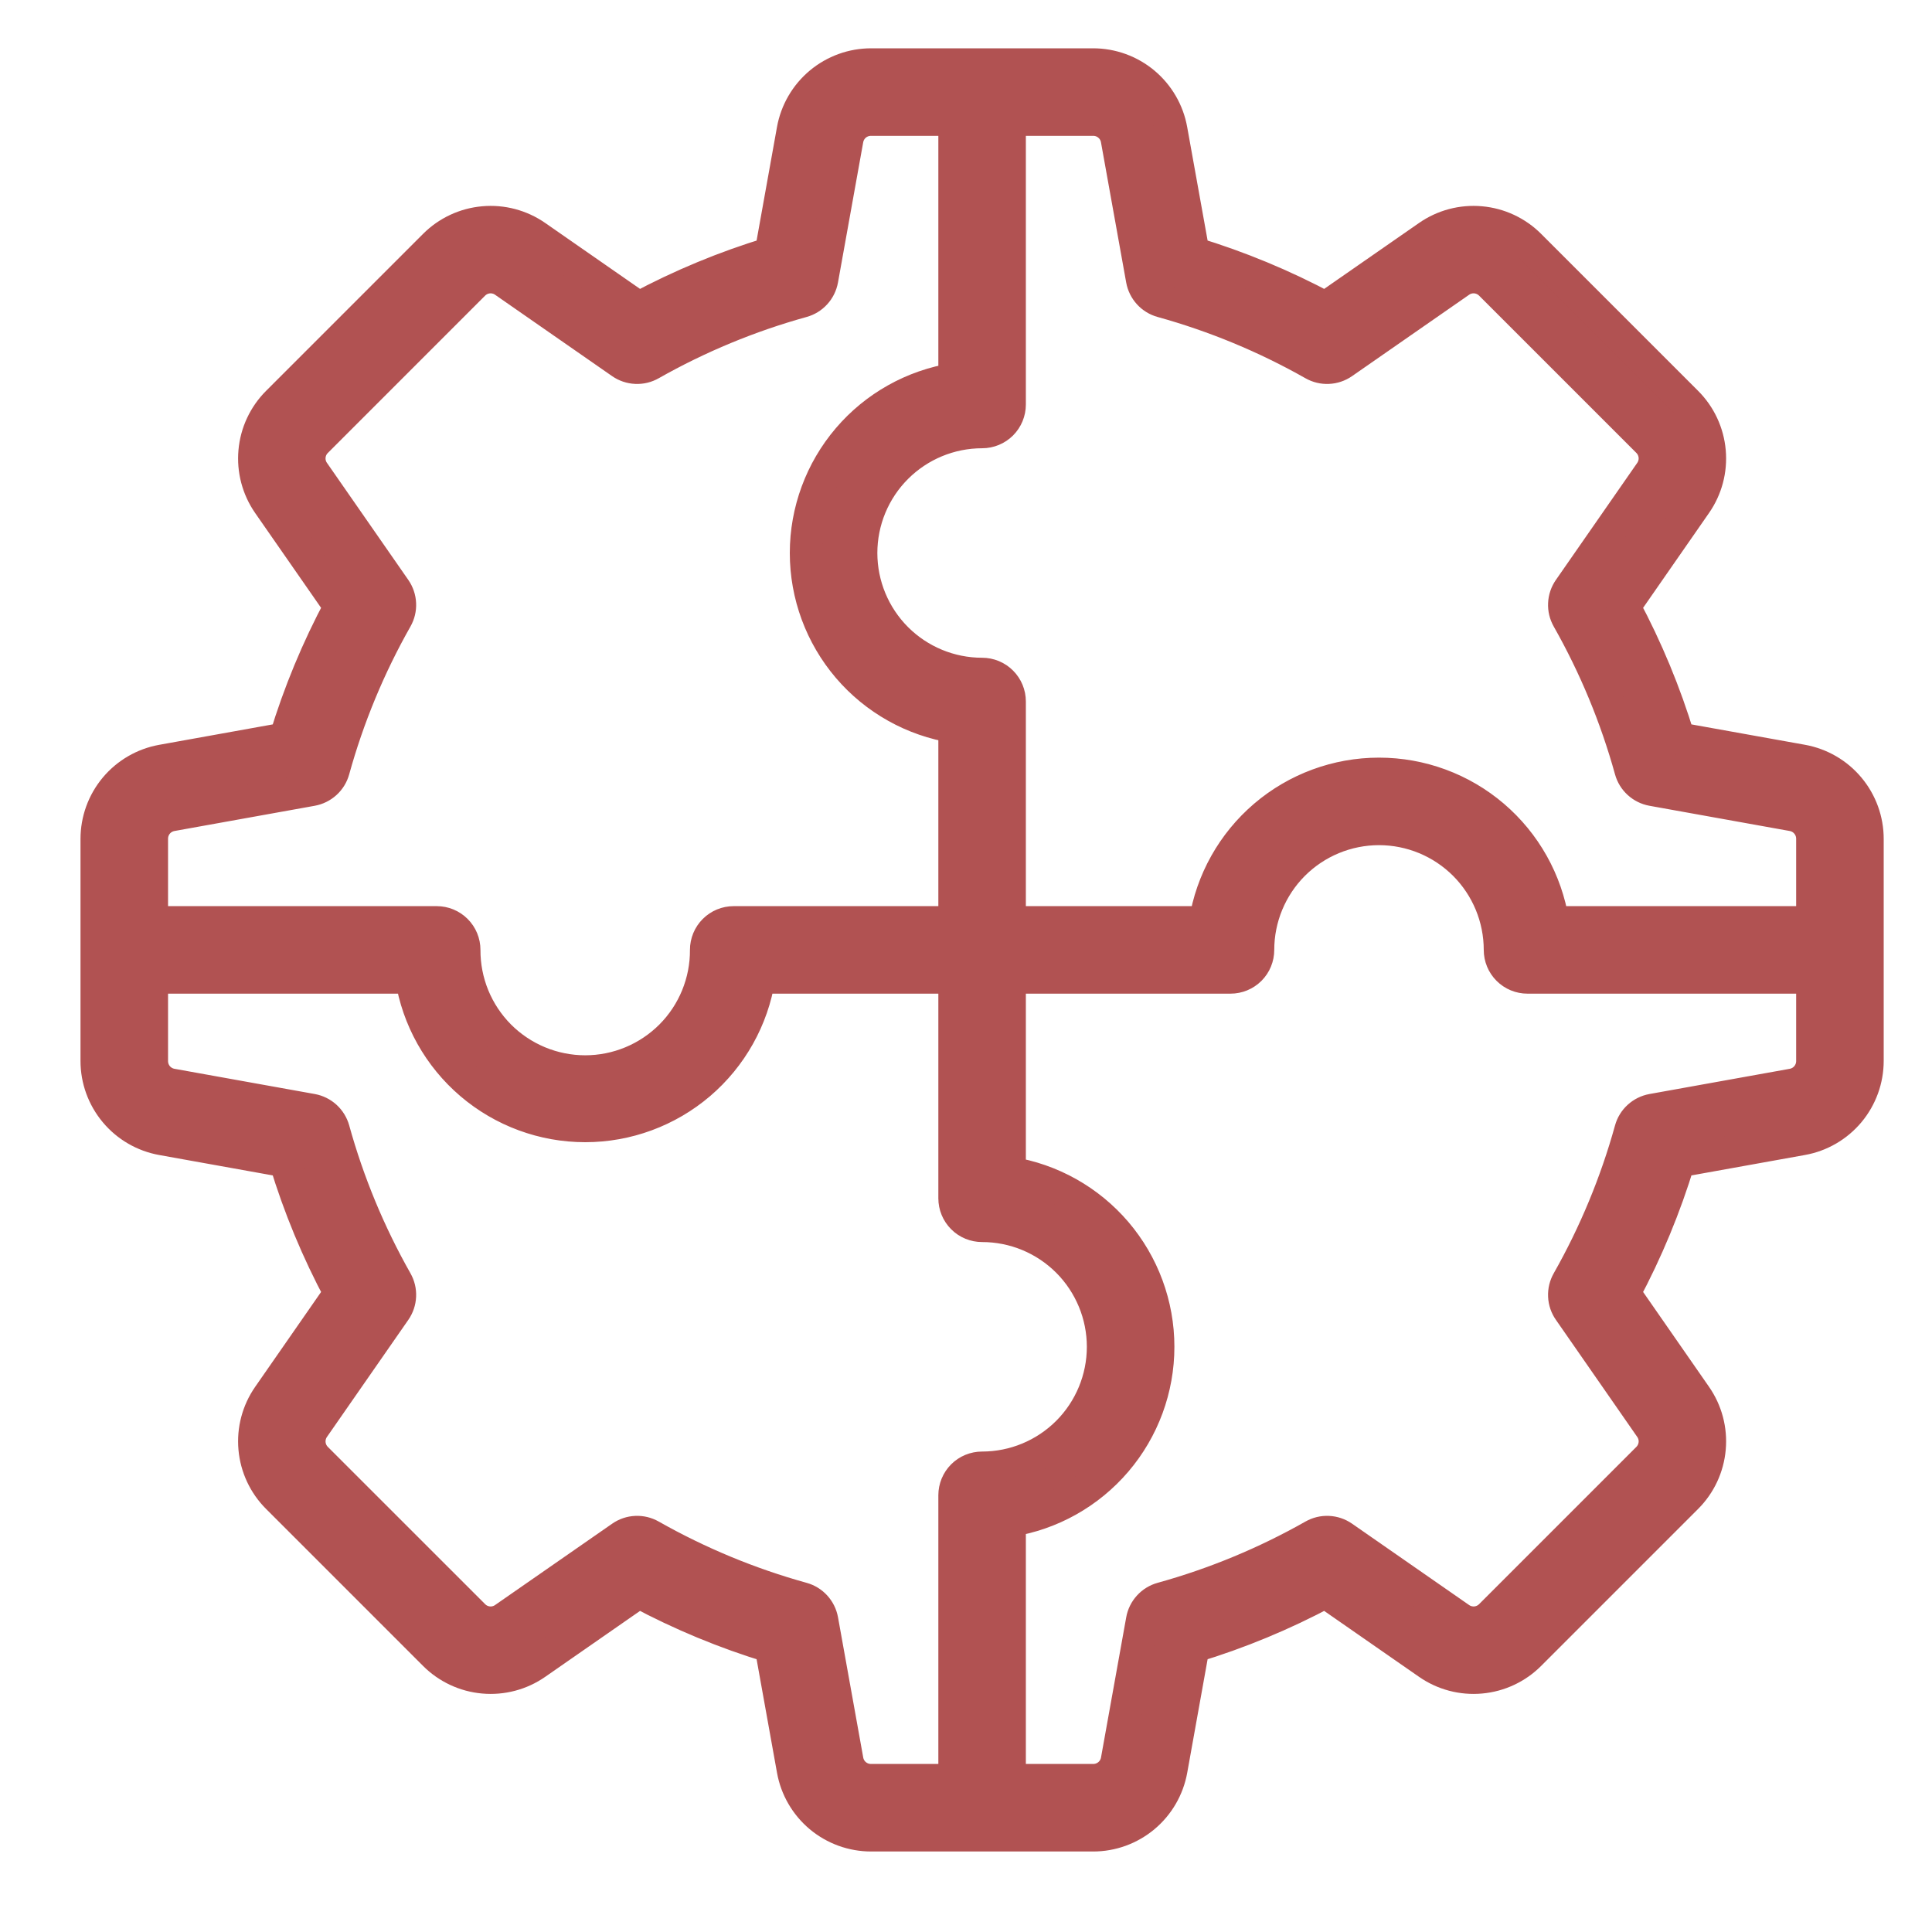 <svg width="60" height="60" viewBox="0 0 60 60" fill="none" xmlns="http://www.w3.org/2000/svg">
<mask id="path-1-outside-1_5963_1851" maskUnits="userSpaceOnUse" x="2" y="1" width="57" height="57" fill="black">
<rect fill="white" x="2" y="1" width="57" height="57"/>
<path d="M55.967 35.377L52.143 36.065C51.713 37.482 51.144 38.854 50.445 40.16L52.663 43.352C52.995 43.828 53.148 44.404 53.096 44.982C53.045 45.559 52.792 46.1 52.382 46.509L47.509 51.382C47.1 51.792 46.559 52.045 45.982 52.096C45.404 52.148 44.828 51.995 44.352 51.663L41.16 49.445C39.854 50.144 38.483 50.713 37.065 51.142L36.378 54.967C36.275 55.537 35.976 56.053 35.531 56.425C35.086 56.797 34.525 57.001 33.945 57H27.055C26.475 57 25.914 56.797 25.469 56.425C25.025 56.053 24.725 55.537 24.623 54.967L23.935 51.142C22.518 50.713 21.146 50.144 19.84 49.445L16.648 51.664C16.173 51.995 15.596 52.148 15.018 52.096C14.441 52.045 13.9 51.792 13.491 51.382L8.618 46.509C8.208 46.1 7.955 45.559 7.904 44.982C7.852 44.404 8.005 43.828 8.337 43.352L10.555 40.16C9.856 38.854 9.287 37.483 8.857 36.065L5.033 35.378C4.463 35.275 3.946 34.976 3.575 34.531C3.203 34.086 2.999 33.525 3 32.945V26.055C3 25.475 3.203 24.914 3.575 24.469C3.946 24.025 4.463 23.725 5.033 23.623L8.857 22.935C9.287 21.518 9.856 20.146 10.555 18.84L8.336 15.649C8.005 15.173 7.852 14.596 7.904 14.019C7.955 13.441 8.208 12.901 8.618 12.491L13.491 7.618C13.9 7.208 14.441 6.955 15.018 6.904C15.595 6.852 16.172 7.005 16.648 7.336L19.84 9.555C21.146 8.856 22.517 8.287 23.935 7.858L24.622 4.033C24.725 3.463 25.024 2.947 25.469 2.575C25.914 2.203 26.475 2 27.055 2H33.945C34.525 2 35.086 2.203 35.531 2.575C35.975 2.947 36.275 3.463 36.377 4.033L37.065 7.857C38.482 8.287 39.854 8.856 41.16 9.555L44.352 7.337C44.828 7.005 45.404 6.852 45.982 6.904C46.559 6.955 47.1 7.208 47.509 7.618L52.382 12.491C52.792 12.9 53.045 13.441 53.096 14.018C53.148 14.595 52.995 15.172 52.663 15.648L50.445 18.84C51.144 20.146 51.713 21.517 52.142 22.935L55.967 23.622C56.537 23.725 57.054 24.024 57.425 24.469C57.797 24.914 58.001 25.475 58 26.055V32.945C58 33.525 57.797 34.086 57.425 34.531C57.053 34.975 56.537 35.275 55.967 35.377ZM34.686 54.663L35.468 50.314C35.496 50.154 35.57 50.007 35.679 49.887C35.788 49.767 35.928 49.681 36.084 49.638C37.727 49.183 39.306 48.528 40.789 47.688C40.93 47.608 41.09 47.569 41.252 47.577C41.414 47.584 41.57 47.637 41.703 47.729L45.333 50.252C45.477 50.355 45.653 50.402 45.829 50.387C46.005 50.371 46.17 50.293 46.294 50.166L51.166 45.294C51.293 45.17 51.371 45.005 51.387 44.829C51.403 44.653 51.355 44.477 51.252 44.333L48.73 40.703C48.637 40.57 48.584 40.414 48.577 40.252C48.569 40.09 48.608 39.93 48.688 39.789C49.528 38.307 50.183 36.727 50.638 35.084C50.681 34.928 50.767 34.788 50.887 34.679C51.007 34.57 51.155 34.497 51.314 34.468L55.663 33.686C55.837 33.656 55.995 33.566 56.108 33.43C56.222 33.294 56.283 33.122 56.281 32.945V30.359H47.438C47.21 30.359 46.992 30.269 46.831 30.108C46.669 29.947 46.579 29.728 46.579 29.5C46.579 28.505 46.183 27.55 45.48 26.846C44.776 26.143 43.821 25.747 42.826 25.747C41.831 25.747 40.876 26.143 40.172 26.846C39.469 27.55 39.073 28.505 39.073 29.5C39.073 29.728 38.983 29.947 38.822 30.108C38.66 30.269 38.442 30.359 38.214 30.359H31.359V36.422C32.645 36.626 33.816 37.283 34.662 38.273C35.507 39.264 35.972 40.524 35.972 41.826C35.972 43.128 35.507 44.388 34.662 45.378C33.816 46.369 32.645 47.026 31.359 47.23V55.281H33.945C34.122 55.283 34.294 55.222 34.43 55.108C34.566 54.995 34.656 54.837 34.686 54.663ZM5.338 33.686L9.687 34.468C9.846 34.497 9.994 34.57 10.114 34.679C10.233 34.788 10.319 34.928 10.363 35.084C10.818 36.727 11.472 38.306 12.312 39.789C12.392 39.93 12.431 40.09 12.423 40.252C12.416 40.414 12.363 40.57 12.271 40.703L9.748 44.333C9.645 44.477 9.598 44.653 9.613 44.829C9.629 45.005 9.707 45.17 9.834 45.294L14.707 50.166C14.83 50.293 14.995 50.371 15.171 50.387C15.347 50.403 15.523 50.355 15.667 50.252L19.297 47.73C19.43 47.637 19.586 47.584 19.748 47.577C19.91 47.569 20.07 47.608 20.211 47.688C21.694 48.528 23.274 49.183 24.916 49.638C25.072 49.681 25.213 49.767 25.322 49.887C25.431 50.007 25.504 50.154 25.533 50.314L26.315 54.663C26.344 54.837 26.435 54.995 26.57 55.108C26.706 55.222 26.878 55.283 27.055 55.281H29.641V46.438C29.641 46.21 29.731 45.992 29.892 45.83C30.053 45.669 30.272 45.579 30.5 45.579C31.495 45.579 32.45 45.183 33.154 44.48C33.857 43.776 34.253 42.821 34.253 41.826C34.253 40.831 33.857 39.876 33.154 39.172C32.45 38.468 31.495 38.073 30.5 38.073C30.272 38.073 30.053 37.983 29.892 37.821C29.731 37.66 29.641 37.442 29.641 37.214V30.359H23.578C23.374 31.645 22.717 32.816 21.727 33.662C20.736 34.507 19.476 34.972 18.174 34.972C16.872 34.972 15.612 34.507 14.622 33.662C13.631 32.816 12.975 31.645 12.77 30.359H4.719V32.945C4.717 33.122 4.778 33.294 4.891 33.43C5.005 33.566 5.163 33.656 5.338 33.686H5.338ZM26.314 4.338L25.532 8.686C25.503 8.846 25.43 8.994 25.321 9.113C25.212 9.233 25.072 9.319 24.916 9.362C23.273 9.817 21.693 10.472 20.21 11.312C20.07 11.392 19.909 11.431 19.747 11.423C19.586 11.416 19.429 11.363 19.296 11.271L15.667 8.748C15.523 8.645 15.347 8.598 15.171 8.613C14.995 8.629 14.83 8.707 14.706 8.834L9.834 13.707C9.707 13.83 9.629 13.995 9.613 14.171C9.597 14.347 9.645 14.523 9.748 14.667L12.271 18.297C12.363 18.43 12.416 18.586 12.423 18.748C12.431 18.91 12.392 19.07 12.312 19.211C11.472 20.693 10.817 22.273 10.362 23.916C10.319 24.072 10.233 24.212 10.113 24.321C9.993 24.43 9.845 24.503 9.686 24.532L5.338 25.314C5.163 25.344 5.005 25.434 4.891 25.57C4.778 25.706 4.717 25.878 4.719 26.055V28.641H13.562C13.79 28.641 14.008 28.731 14.169 28.892C14.331 29.053 14.421 29.272 14.421 29.5C14.419 29.994 14.514 30.485 14.701 30.942C14.889 31.4 15.165 31.816 15.513 32.167C15.862 32.517 16.277 32.795 16.733 32.985C17.19 33.175 17.68 33.273 18.174 33.273C18.669 33.273 19.158 33.175 19.615 32.985C20.072 32.795 20.486 32.517 20.835 32.167C21.184 31.816 21.46 31.4 21.647 30.942C21.834 30.485 21.93 29.994 21.927 29.5C21.927 29.272 22.017 29.053 22.179 28.892C22.34 28.731 22.558 28.641 22.786 28.641H29.641V22.578C28.355 22.374 27.183 21.717 26.338 20.727C25.493 19.736 25.028 18.476 25.028 17.174C25.028 15.872 25.493 14.612 26.338 13.622C27.183 12.631 28.355 11.975 29.641 11.77V3.719H27.055C26.878 3.717 26.706 3.778 26.57 3.891C26.434 4.005 26.344 4.163 26.314 4.338ZM55.663 25.314L51.314 24.532C51.154 24.503 51.007 24.43 50.887 24.321C50.767 24.212 50.681 24.072 50.638 23.916C50.183 22.273 49.528 20.694 48.688 19.211C48.608 19.07 48.569 18.91 48.577 18.748C48.584 18.586 48.637 18.43 48.729 18.297L51.252 14.667C51.355 14.523 51.402 14.347 51.387 14.171C51.371 13.995 51.293 13.83 51.166 13.706L46.294 8.834C46.17 8.707 46.005 8.629 45.829 8.613C45.653 8.597 45.477 8.645 45.333 8.748L41.703 11.271C41.57 11.363 41.414 11.416 41.252 11.423C41.09 11.431 40.93 11.392 40.789 11.312C39.306 10.472 37.726 9.817 36.084 9.362C35.928 9.319 35.787 9.233 35.678 9.113C35.569 8.993 35.496 8.845 35.467 8.686L34.685 4.338C34.656 4.163 34.565 4.005 34.429 3.892C34.294 3.778 34.122 3.717 33.945 3.719H31.359V12.562C31.359 12.79 31.269 13.008 31.108 13.17C30.947 13.331 30.728 13.421 30.5 13.421C29.505 13.421 28.55 13.817 27.846 14.521C27.143 15.224 26.747 16.179 26.747 17.174C26.747 18.169 27.143 19.124 27.846 19.828C28.55 20.532 29.505 20.927 30.5 20.927C30.728 20.927 30.947 21.017 31.108 21.179C31.269 21.34 31.359 21.558 31.359 21.786V28.641H37.422C37.627 27.355 38.283 26.184 39.274 25.338C40.264 24.493 41.524 24.029 42.826 24.029C44.128 24.029 45.388 24.493 46.378 25.338C47.369 26.184 48.025 27.355 48.23 28.641H56.281V26.055C56.283 25.878 56.222 25.706 56.108 25.57C55.995 25.434 55.837 25.344 55.663 25.314Z"/>
</mask>
<path d="M55.967 35.377L52.143 36.065C51.713 37.482 51.144 38.854 50.445 40.16L52.663 43.352C52.995 43.828 53.148 44.404 53.096 44.982C53.045 45.559 52.792 46.1 52.382 46.509L47.509 51.382C47.1 51.792 46.559 52.045 45.982 52.096C45.404 52.148 44.828 51.995 44.352 51.663L41.16 49.445C39.854 50.144 38.483 50.713 37.065 51.142L36.378 54.967C36.275 55.537 35.976 56.053 35.531 56.425C35.086 56.797 34.525 57.001 33.945 57H27.055C26.475 57 25.914 56.797 25.469 56.425C25.025 56.053 24.725 55.537 24.623 54.967L23.935 51.142C22.518 50.713 21.146 50.144 19.84 49.445L16.648 51.664C16.173 51.995 15.596 52.148 15.018 52.096C14.441 52.045 13.9 51.792 13.491 51.382L8.618 46.509C8.208 46.1 7.955 45.559 7.904 44.982C7.852 44.404 8.005 43.828 8.337 43.352L10.555 40.16C9.856 38.854 9.287 37.483 8.857 36.065L5.033 35.378C4.463 35.275 3.946 34.976 3.575 34.531C3.203 34.086 2.999 33.525 3 32.945V26.055C3 25.475 3.203 24.914 3.575 24.469C3.946 24.025 4.463 23.725 5.033 23.623L8.857 22.935C9.287 21.518 9.856 20.146 10.555 18.84L8.336 15.649C8.005 15.173 7.852 14.596 7.904 14.019C7.955 13.441 8.208 12.901 8.618 12.491L13.491 7.618C13.9 7.208 14.441 6.955 15.018 6.904C15.595 6.852 16.172 7.005 16.648 7.336L19.84 9.555C21.146 8.856 22.517 8.287 23.935 7.858L24.622 4.033C24.725 3.463 25.024 2.947 25.469 2.575C25.914 2.203 26.475 2 27.055 2H33.945C34.525 2 35.086 2.203 35.531 2.575C35.975 2.947 36.275 3.463 36.377 4.033L37.065 7.857C38.482 8.287 39.854 8.856 41.16 9.555L44.352 7.337C44.828 7.005 45.404 6.852 45.982 6.904C46.559 6.955 47.1 7.208 47.509 7.618L52.382 12.491C52.792 12.9 53.045 13.441 53.096 14.018C53.148 14.595 52.995 15.172 52.663 15.648L50.445 18.84C51.144 20.146 51.713 21.517 52.142 22.935L55.967 23.622C56.537 23.725 57.054 24.024 57.425 24.469C57.797 24.914 58.001 25.475 58 26.055V32.945C58 33.525 57.797 34.086 57.425 34.531C57.053 34.975 56.537 35.275 55.967 35.377ZM34.686 54.663L35.468 50.314C35.496 50.154 35.57 50.007 35.679 49.887C35.788 49.767 35.928 49.681 36.084 49.638C37.727 49.183 39.306 48.528 40.789 47.688C40.93 47.608 41.09 47.569 41.252 47.577C41.414 47.584 41.57 47.637 41.703 47.729L45.333 50.252C45.477 50.355 45.653 50.402 45.829 50.387C46.005 50.371 46.17 50.293 46.294 50.166L51.166 45.294C51.293 45.17 51.371 45.005 51.387 44.829C51.403 44.653 51.355 44.477 51.252 44.333L48.73 40.703C48.637 40.57 48.584 40.414 48.577 40.252C48.569 40.09 48.608 39.93 48.688 39.789C49.528 38.307 50.183 36.727 50.638 35.084C50.681 34.928 50.767 34.788 50.887 34.679C51.007 34.57 51.155 34.497 51.314 34.468L55.663 33.686C55.837 33.656 55.995 33.566 56.108 33.43C56.222 33.294 56.283 33.122 56.281 32.945V30.359H47.438C47.21 30.359 46.992 30.269 46.831 30.108C46.669 29.947 46.579 29.728 46.579 29.5C46.579 28.505 46.183 27.55 45.48 26.846C44.776 26.143 43.821 25.747 42.826 25.747C41.831 25.747 40.876 26.143 40.172 26.846C39.469 27.55 39.073 28.505 39.073 29.5C39.073 29.728 38.983 29.947 38.822 30.108C38.66 30.269 38.442 30.359 38.214 30.359H31.359V36.422C32.645 36.626 33.816 37.283 34.662 38.273C35.507 39.264 35.972 40.524 35.972 41.826C35.972 43.128 35.507 44.388 34.662 45.378C33.816 46.369 32.645 47.026 31.359 47.23V55.281H33.945C34.122 55.283 34.294 55.222 34.43 55.108C34.566 54.995 34.656 54.837 34.686 54.663ZM5.338 33.686L9.687 34.468C9.846 34.497 9.994 34.57 10.114 34.679C10.233 34.788 10.319 34.928 10.363 35.084C10.818 36.727 11.472 38.306 12.312 39.789C12.392 39.93 12.431 40.09 12.423 40.252C12.416 40.414 12.363 40.57 12.271 40.703L9.748 44.333C9.645 44.477 9.598 44.653 9.613 44.829C9.629 45.005 9.707 45.17 9.834 45.294L14.707 50.166C14.83 50.293 14.995 50.371 15.171 50.387C15.347 50.403 15.523 50.355 15.667 50.252L19.297 47.73C19.43 47.637 19.586 47.584 19.748 47.577C19.91 47.569 20.07 47.608 20.211 47.688C21.694 48.528 23.274 49.183 24.916 49.638C25.072 49.681 25.213 49.767 25.322 49.887C25.431 50.007 25.504 50.154 25.533 50.314L26.315 54.663C26.344 54.837 26.435 54.995 26.57 55.108C26.706 55.222 26.878 55.283 27.055 55.281H29.641V46.438C29.641 46.21 29.731 45.992 29.892 45.83C30.053 45.669 30.272 45.579 30.5 45.579C31.495 45.579 32.45 45.183 33.154 44.48C33.857 43.776 34.253 42.821 34.253 41.826C34.253 40.831 33.857 39.876 33.154 39.172C32.45 38.468 31.495 38.073 30.5 38.073C30.272 38.073 30.053 37.983 29.892 37.821C29.731 37.66 29.641 37.442 29.641 37.214V30.359H23.578C23.374 31.645 22.717 32.816 21.727 33.662C20.736 34.507 19.476 34.972 18.174 34.972C16.872 34.972 15.612 34.507 14.622 33.662C13.631 32.816 12.975 31.645 12.77 30.359H4.719V32.945C4.717 33.122 4.778 33.294 4.891 33.43C5.005 33.566 5.163 33.656 5.338 33.686H5.338ZM26.314 4.338L25.532 8.686C25.503 8.846 25.43 8.994 25.321 9.113C25.212 9.233 25.072 9.319 24.916 9.362C23.273 9.817 21.693 10.472 20.21 11.312C20.07 11.392 19.909 11.431 19.747 11.423C19.586 11.416 19.429 11.363 19.296 11.271L15.667 8.748C15.523 8.645 15.347 8.598 15.171 8.613C14.995 8.629 14.83 8.707 14.706 8.834L9.834 13.707C9.707 13.83 9.629 13.995 9.613 14.171C9.597 14.347 9.645 14.523 9.748 14.667L12.271 18.297C12.363 18.43 12.416 18.586 12.423 18.748C12.431 18.91 12.392 19.07 12.312 19.211C11.472 20.693 10.817 22.273 10.362 23.916C10.319 24.072 10.233 24.212 10.113 24.321C9.993 24.43 9.845 24.503 9.686 24.532L5.338 25.314C5.163 25.344 5.005 25.434 4.891 25.57C4.778 25.706 4.717 25.878 4.719 26.055V28.641H13.562C13.79 28.641 14.008 28.731 14.169 28.892C14.331 29.053 14.421 29.272 14.421 29.5C14.419 29.994 14.514 30.485 14.701 30.942C14.889 31.4 15.165 31.816 15.513 32.167C15.862 32.517 16.277 32.795 16.733 32.985C17.19 33.175 17.68 33.273 18.174 33.273C18.669 33.273 19.158 33.175 19.615 32.985C20.072 32.795 20.486 32.517 20.835 32.167C21.184 31.816 21.46 31.4 21.647 30.942C21.834 30.485 21.93 29.994 21.927 29.5C21.927 29.272 22.017 29.053 22.179 28.892C22.34 28.731 22.558 28.641 22.786 28.641H29.641V22.578C28.355 22.374 27.183 21.717 26.338 20.727C25.493 19.736 25.028 18.476 25.028 17.174C25.028 15.872 25.493 14.612 26.338 13.622C27.183 12.631 28.355 11.975 29.641 11.77V3.719H27.055C26.878 3.717 26.706 3.778 26.57 3.891C26.434 4.005 26.344 4.163 26.314 4.338ZM55.663 25.314L51.314 24.532C51.154 24.503 51.007 24.43 50.887 24.321C50.767 24.212 50.681 24.072 50.638 23.916C50.183 22.273 49.528 20.694 48.688 19.211C48.608 19.07 48.569 18.91 48.577 18.748C48.584 18.586 48.637 18.43 48.729 18.297L51.252 14.667C51.355 14.523 51.402 14.347 51.387 14.171C51.371 13.995 51.293 13.83 51.166 13.706L46.294 8.834C46.17 8.707 46.005 8.629 45.829 8.613C45.653 8.597 45.477 8.645 45.333 8.748L41.703 11.271C41.57 11.363 41.414 11.416 41.252 11.423C41.09 11.431 40.93 11.392 40.789 11.312C39.306 10.472 37.726 9.817 36.084 9.362C35.928 9.319 35.787 9.233 35.678 9.113C35.569 8.993 35.496 8.845 35.467 8.686L34.685 4.338C34.656 4.163 34.565 4.005 34.429 3.892C34.294 3.778 34.122 3.717 33.945 3.719H31.359V12.562C31.359 12.79 31.269 13.008 31.108 13.17C30.947 13.331 30.728 13.421 30.5 13.421C29.505 13.421 28.55 13.817 27.846 14.521C27.143 15.224 26.747 16.179 26.747 17.174C26.747 18.169 27.143 19.124 27.846 19.828C28.55 20.532 29.505 20.927 30.5 20.927C30.728 20.927 30.947 21.017 31.108 21.179C31.269 21.34 31.359 21.558 31.359 21.786V28.641H37.422C37.627 27.355 38.283 26.184 39.274 25.338C40.264 24.493 41.524 24.029 42.826 24.029C44.128 24.029 45.388 24.493 46.378 25.338C47.369 26.184 48.025 27.355 48.23 28.641H56.281V26.055C56.283 25.878 56.222 25.706 56.108 25.57C55.995 25.434 55.837 25.344 55.663 25.314Z" fill="#B15252"/>
<path d="M55.967 35.377L52.143 36.065C51.713 37.482 51.144 38.854 50.445 40.16L52.663 43.352C52.995 43.828 53.148 44.404 53.096 44.982C53.045 45.559 52.792 46.1 52.382 46.509L47.509 51.382C47.1 51.792 46.559 52.045 45.982 52.096C45.404 52.148 44.828 51.995 44.352 51.663L41.16 49.445C39.854 50.144 38.483 50.713 37.065 51.142L36.378 54.967C36.275 55.537 35.976 56.053 35.531 56.425C35.086 56.797 34.525 57.001 33.945 57H27.055C26.475 57 25.914 56.797 25.469 56.425C25.025 56.053 24.725 55.537 24.623 54.967L23.935 51.142C22.518 50.713 21.146 50.144 19.84 49.445L16.648 51.664C16.173 51.995 15.596 52.148 15.018 52.096C14.441 52.045 13.9 51.792 13.491 51.382L8.618 46.509C8.208 46.1 7.955 45.559 7.904 44.982C7.852 44.404 8.005 43.828 8.337 43.352L10.555 40.16C9.856 38.854 9.287 37.483 8.857 36.065L5.033 35.378C4.463 35.275 3.946 34.976 3.575 34.531C3.203 34.086 2.999 33.525 3 32.945V26.055C3 25.475 3.203 24.914 3.575 24.469C3.946 24.025 4.463 23.725 5.033 23.623L8.857 22.935C9.287 21.518 9.856 20.146 10.555 18.84L8.336 15.649C8.005 15.173 7.852 14.596 7.904 14.019C7.955 13.441 8.208 12.901 8.618 12.491L13.491 7.618C13.9 7.208 14.441 6.955 15.018 6.904C15.595 6.852 16.172 7.005 16.648 7.336L19.84 9.555C21.146 8.856 22.517 8.287 23.935 7.858L24.622 4.033C24.725 3.463 25.024 2.947 25.469 2.575C25.914 2.203 26.475 2 27.055 2H33.945C34.525 2 35.086 2.203 35.531 2.575C35.975 2.947 36.275 3.463 36.377 4.033L37.065 7.857C38.482 8.287 39.854 8.856 41.16 9.555L44.352 7.337C44.828 7.005 45.404 6.852 45.982 6.904C46.559 6.955 47.1 7.208 47.509 7.618L52.382 12.491C52.792 12.9 53.045 13.441 53.096 14.018C53.148 14.595 52.995 15.172 52.663 15.648L50.445 18.84C51.144 20.146 51.713 21.517 52.142 22.935L55.967 23.622C56.537 23.725 57.054 24.024 57.425 24.469C57.797 24.914 58.001 25.475 58 26.055V32.945C58 33.525 57.797 34.086 57.425 34.531C57.053 34.975 56.537 35.275 55.967 35.377ZM34.686 54.663L35.468 50.314C35.496 50.154 35.57 50.007 35.679 49.887C35.788 49.767 35.928 49.681 36.084 49.638C37.727 49.183 39.306 48.528 40.789 47.688C40.93 47.608 41.09 47.569 41.252 47.577C41.414 47.584 41.57 47.637 41.703 47.729L45.333 50.252C45.477 50.355 45.653 50.402 45.829 50.387C46.005 50.371 46.17 50.293 46.294 50.166L51.166 45.294C51.293 45.17 51.371 45.005 51.387 44.829C51.403 44.653 51.355 44.477 51.252 44.333L48.73 40.703C48.637 40.57 48.584 40.414 48.577 40.252C48.569 40.09 48.608 39.93 48.688 39.789C49.528 38.307 50.183 36.727 50.638 35.084C50.681 34.928 50.767 34.788 50.887 34.679C51.007 34.57 51.155 34.497 51.314 34.468L55.663 33.686C55.837 33.656 55.995 33.566 56.108 33.43C56.222 33.294 56.283 33.122 56.281 32.945V30.359H47.438C47.21 30.359 46.992 30.269 46.831 30.108C46.669 29.947 46.579 29.728 46.579 29.5C46.579 28.505 46.183 27.55 45.48 26.846C44.776 26.143 43.821 25.747 42.826 25.747C41.831 25.747 40.876 26.143 40.172 26.846C39.469 27.55 39.073 28.505 39.073 29.5C39.073 29.728 38.983 29.947 38.822 30.108C38.66 30.269 38.442 30.359 38.214 30.359H31.359V36.422C32.645 36.626 33.816 37.283 34.662 38.273C35.507 39.264 35.972 40.524 35.972 41.826C35.972 43.128 35.507 44.388 34.662 45.378C33.816 46.369 32.645 47.026 31.359 47.23V55.281H33.945C34.122 55.283 34.294 55.222 34.43 55.108C34.566 54.995 34.656 54.837 34.686 54.663ZM5.338 33.686L9.687 34.468C9.846 34.497 9.994 34.57 10.114 34.679C10.233 34.788 10.319 34.928 10.363 35.084C10.818 36.727 11.472 38.306 12.312 39.789C12.392 39.93 12.431 40.09 12.423 40.252C12.416 40.414 12.363 40.57 12.271 40.703L9.748 44.333C9.645 44.477 9.598 44.653 9.613 44.829C9.629 45.005 9.707 45.17 9.834 45.294L14.707 50.166C14.83 50.293 14.995 50.371 15.171 50.387C15.347 50.403 15.523 50.355 15.667 50.252L19.297 47.73C19.43 47.637 19.586 47.584 19.748 47.577C19.91 47.569 20.07 47.608 20.211 47.688C21.694 48.528 23.274 49.183 24.916 49.638C25.072 49.681 25.213 49.767 25.322 49.887C25.431 50.007 25.504 50.154 25.533 50.314L26.315 54.663C26.344 54.837 26.435 54.995 26.57 55.108C26.706 55.222 26.878 55.283 27.055 55.281H29.641V46.438C29.641 46.21 29.731 45.992 29.892 45.83C30.053 45.669 30.272 45.579 30.5 45.579C31.495 45.579 32.45 45.183 33.154 44.48C33.857 43.776 34.253 42.821 34.253 41.826C34.253 40.831 33.857 39.876 33.154 39.172C32.45 38.468 31.495 38.073 30.5 38.073C30.272 38.073 30.053 37.983 29.892 37.821C29.731 37.66 29.641 37.442 29.641 37.214V30.359H23.578C23.374 31.645 22.717 32.816 21.727 33.662C20.736 34.507 19.476 34.972 18.174 34.972C16.872 34.972 15.612 34.507 14.622 33.662C13.631 32.816 12.975 31.645 12.77 30.359H4.719V32.945C4.717 33.122 4.778 33.294 4.891 33.43C5.005 33.566 5.163 33.656 5.338 33.686H5.338ZM26.314 4.338L25.532 8.686C25.503 8.846 25.43 8.994 25.321 9.113C25.212 9.233 25.072 9.319 24.916 9.362C23.273 9.817 21.693 10.472 20.21 11.312C20.07 11.392 19.909 11.431 19.747 11.423C19.586 11.416 19.429 11.363 19.296 11.271L15.667 8.748C15.523 8.645 15.347 8.598 15.171 8.613C14.995 8.629 14.83 8.707 14.706 8.834L9.834 13.707C9.707 13.83 9.629 13.995 9.613 14.171C9.597 14.347 9.645 14.523 9.748 14.667L12.271 18.297C12.363 18.43 12.416 18.586 12.423 18.748C12.431 18.91 12.392 19.07 12.312 19.211C11.472 20.693 10.817 22.273 10.362 23.916C10.319 24.072 10.233 24.212 10.113 24.321C9.993 24.43 9.845 24.503 9.686 24.532L5.338 25.314C5.163 25.344 5.005 25.434 4.891 25.57C4.778 25.706 4.717 25.878 4.719 26.055V28.641H13.562C13.79 28.641 14.008 28.731 14.169 28.892C14.331 29.053 14.421 29.272 14.421 29.5C14.419 29.994 14.514 30.485 14.701 30.942C14.889 31.4 15.165 31.816 15.513 32.167C15.862 32.517 16.277 32.795 16.733 32.985C17.19 33.175 17.68 33.273 18.174 33.273C18.669 33.273 19.158 33.175 19.615 32.985C20.072 32.795 20.486 32.517 20.835 32.167C21.184 31.816 21.46 31.4 21.647 30.942C21.834 30.485 21.93 29.994 21.927 29.5C21.927 29.272 22.017 29.053 22.179 28.892C22.34 28.731 22.558 28.641 22.786 28.641H29.641V22.578C28.355 22.374 27.183 21.717 26.338 20.727C25.493 19.736 25.028 18.476 25.028 17.174C25.028 15.872 25.493 14.612 26.338 13.622C27.183 12.631 28.355 11.975 29.641 11.77V3.719H27.055C26.878 3.717 26.706 3.778 26.57 3.891C26.434 4.005 26.344 4.163 26.314 4.338ZM55.663 25.314L51.314 24.532C51.154 24.503 51.007 24.43 50.887 24.321C50.767 24.212 50.681 24.072 50.638 23.916C50.183 22.273 49.528 20.694 48.688 19.211C48.608 19.07 48.569 18.91 48.577 18.748C48.584 18.586 48.637 18.43 48.729 18.297L51.252 14.667C51.355 14.523 51.402 14.347 51.387 14.171C51.371 13.995 51.293 13.83 51.166 13.706L46.294 8.834C46.17 8.707 46.005 8.629 45.829 8.613C45.653 8.597 45.477 8.645 45.333 8.748L41.703 11.271C41.57 11.363 41.414 11.416 41.252 11.423C41.09 11.431 40.93 11.392 40.789 11.312C39.306 10.472 37.726 9.817 36.084 9.362C35.928 9.319 35.787 9.233 35.678 9.113C35.569 8.993 35.496 8.845 35.467 8.686L34.685 4.338C34.656 4.163 34.565 4.005 34.429 3.892C34.294 3.778 34.122 3.717 33.945 3.719H31.359V12.562C31.359 12.79 31.269 13.008 31.108 13.17C30.947 13.331 30.728 13.421 30.5 13.421C29.505 13.421 28.55 13.817 27.846 14.521C27.143 15.224 26.747 16.179 26.747 17.174C26.747 18.169 27.143 19.124 27.846 19.828C28.55 20.532 29.505 20.927 30.5 20.927C30.728 20.927 30.947 21.017 31.108 21.179C31.269 21.34 31.359 21.558 31.359 21.786V28.641H37.422C37.627 27.355 38.283 26.184 39.274 25.338C40.264 24.493 41.524 24.029 42.826 24.029C44.128 24.029 45.388 24.493 46.378 25.338C47.369 26.184 48.025 27.355 48.23 28.641H56.281V26.055C56.283 25.878 56.222 25.706 56.108 25.57C55.995 25.434 55.837 25.344 55.663 25.314Z" stroke="#B15252" mask="url(#path-1-outside-1_5963_1851)"/>
</svg>
